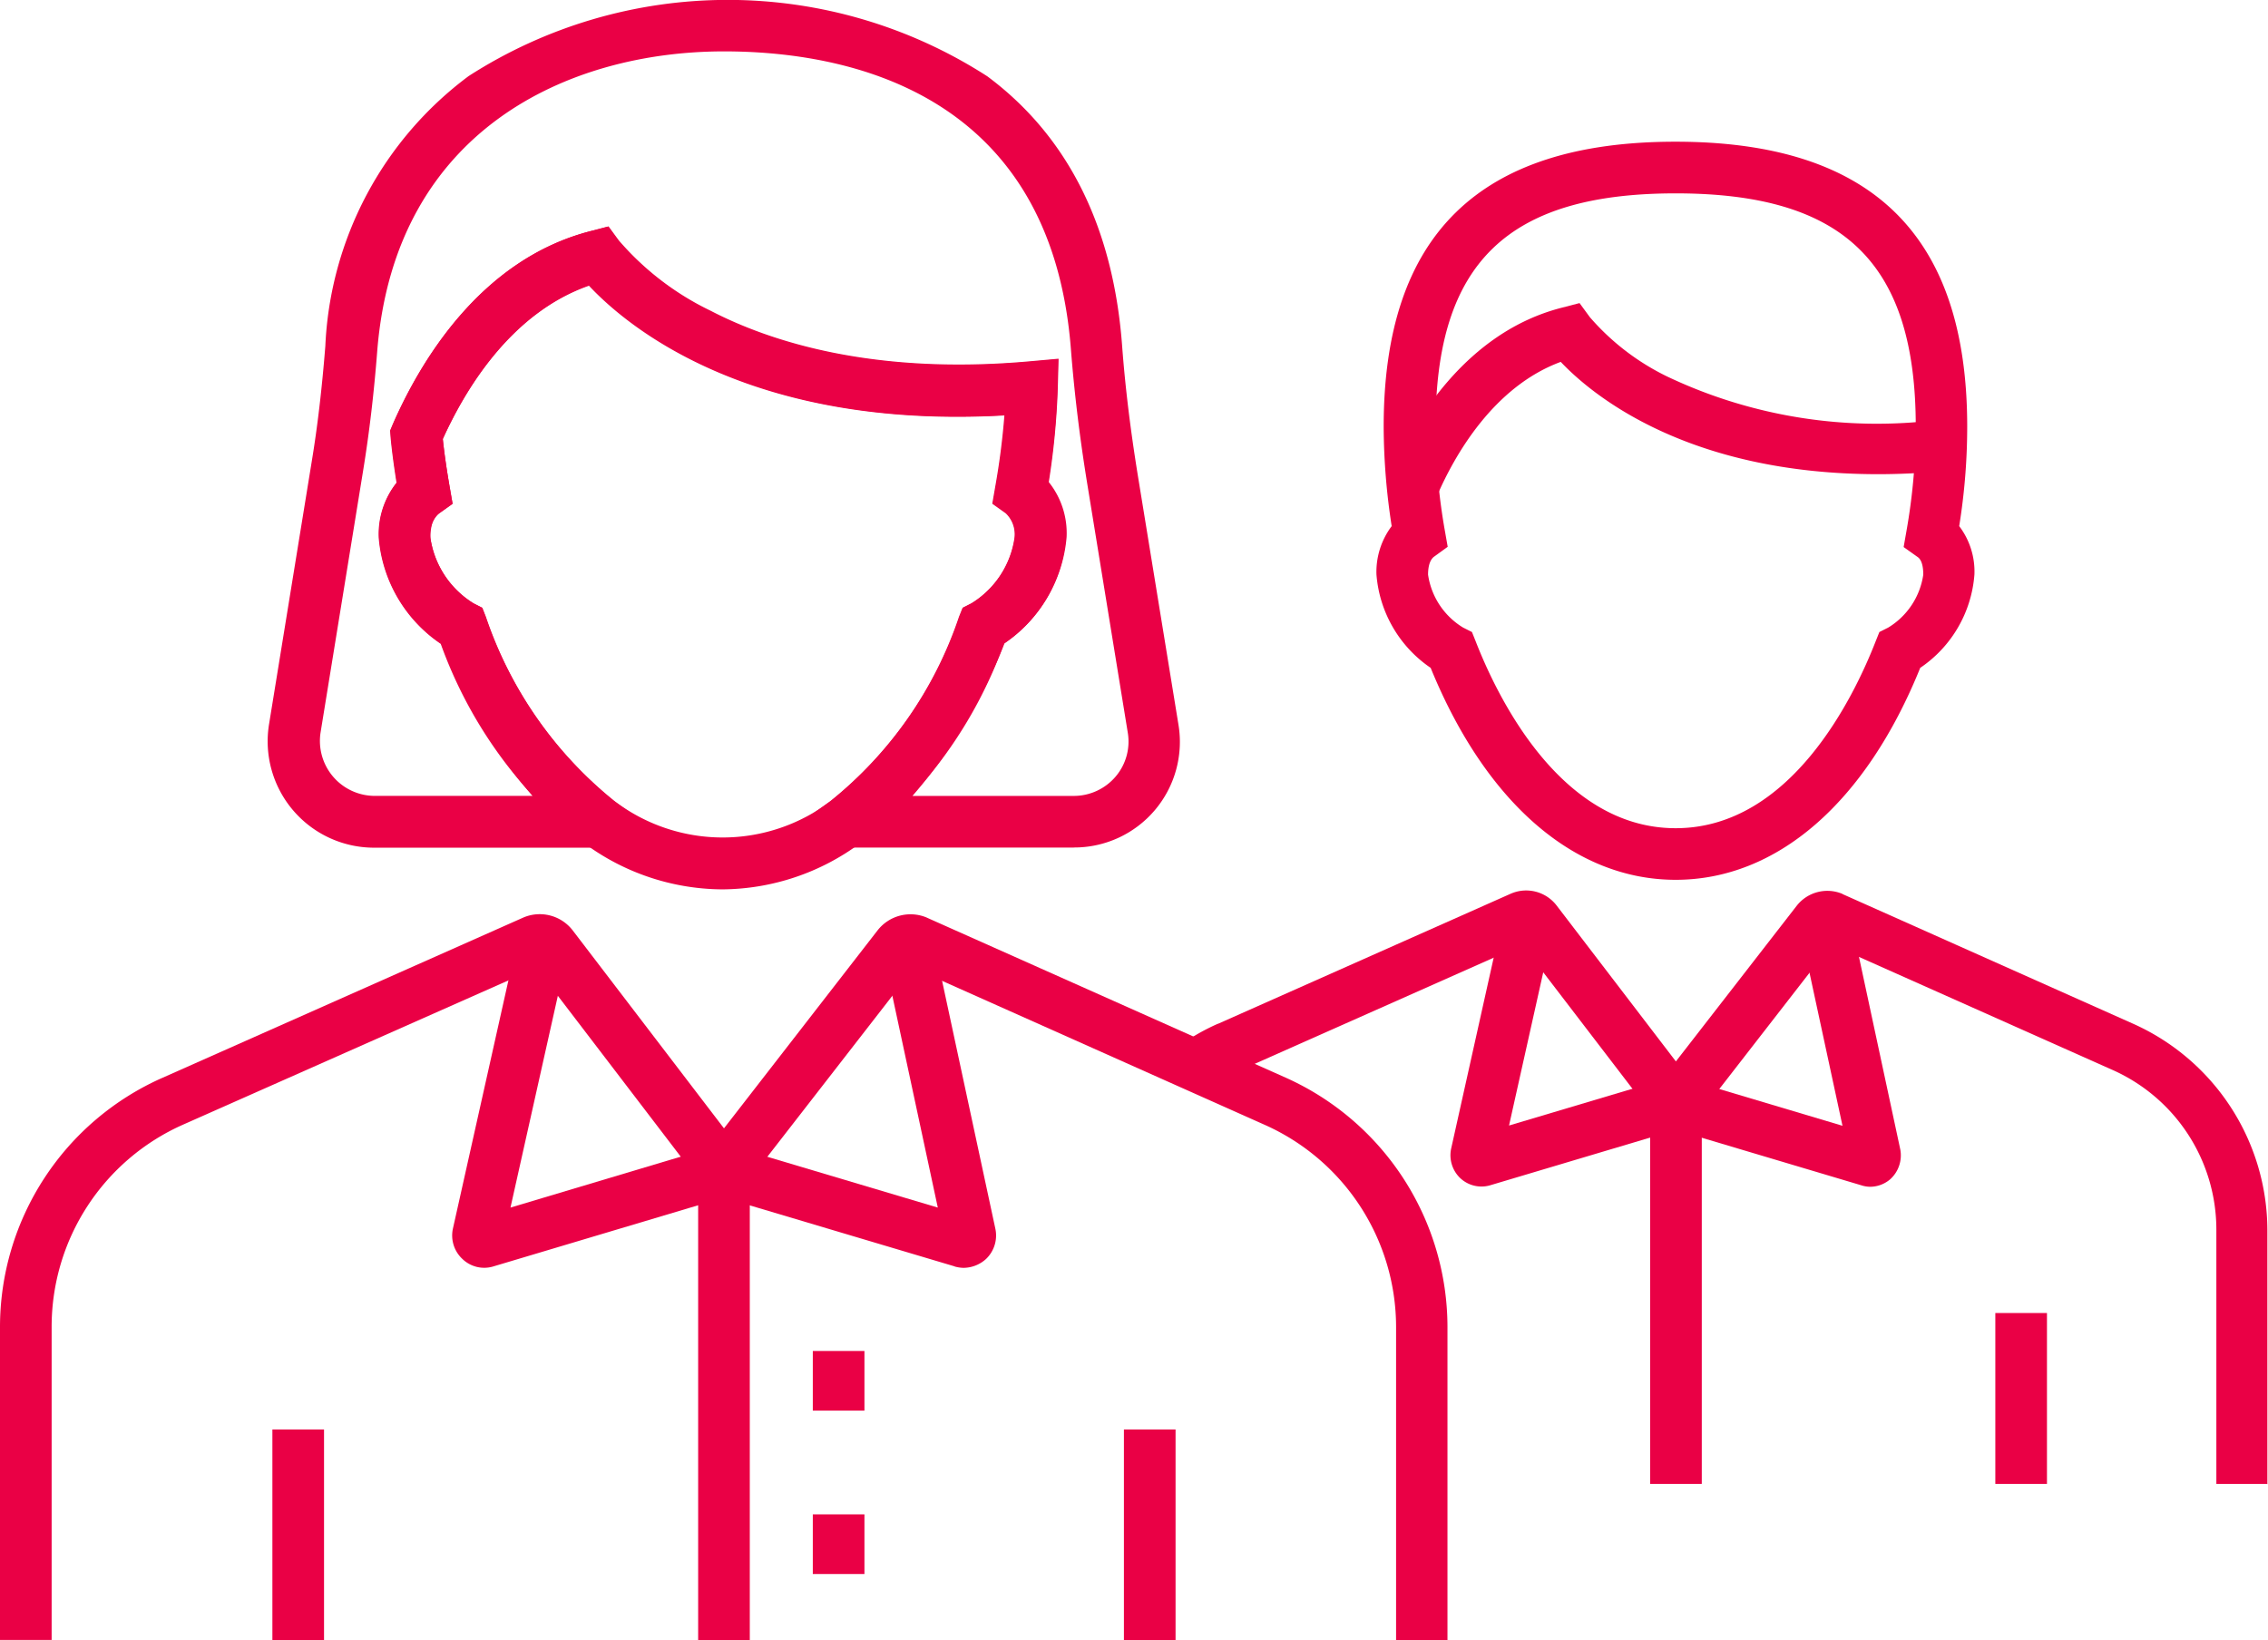 <svg xmlns="http://www.w3.org/2000/svg" width="80.415" height="58.16" viewBox="0 0 80.415 58.16"><g id="Groupe_148" data-name="Groupe 148" transform="translate(-73.4 -194.6)"><path id="Trac&#xE9;_724" data-name="Trac&#xE9; 724" d="M569.16,560.53h-1.831v-9.017a6.2,6.2,0,0,0-3.671-5.658l-9.979-4.449-5.52,7.113-5.438-7.1-10.034,4.458a6.218,6.218,0,0,0-1.034.586l-1.053-1.5a7.705,7.705,0,0,1,1.327-.751h.009l10.381-4.614a1.36,1.36,0,0,1,1.62.421l4.229,5.529,4.284-5.52a1.379,1.379,0,0,1,1.62-.421l.009.009,10.308,4.6a8.039,8.039,0,0,1,4.751,7.324v9Z" transform="translate(-415.345 -313.309)" fill="#ea0045"></path><rect id="Rectangle_1015" data-name="Rectangle 1015" width="1.831" height="6.06" transform="translate(144.147 241.161)" fill="#ea0045"></rect><rect id="Rectangle_1016" data-name="Rectangle 1016" width="1.831" height="13.503" transform="translate(131.908 233.718)" fill="#ea0045"></rect><path id="Trac&#xE9;_725" data-name="Trac&#xE9; 725" d="M650.057,555.914a1.037,1.037,0,0,1-.33-.055l-6.573-1.959-6.6,1.968a1.1,1.1,0,0,1-1.044-.266,1.123,1.123,0,0,1-.32-1.025L637.1,546l1.785.4-1.639,7.342,5.9-1.758,5.923,1.767-1.584-7.351,1.794-.384,1.84,8.578a1.142,1.142,0,0,1-.357,1.053A1.1,1.1,0,0,1,650.057,555.914Z" transform="translate(-510.341 -319.23)" fill="#ea0045"></path><path id="Trac&#xE9;_726" data-name="Trac&#xE9; 726" d="M617.11,275.673c-3.589,0-6.738-2.737-8.688-7.516a4.416,4.416,0,0,1-1.922-3.314,2.7,2.7,0,0,1,.54-1.712,23.326,23.326,0,0,1-.284-3.525c0-6.8,3.387-10.107,10.345-10.107s10.345,3.3,10.345,10.107a22.2,22.2,0,0,1-.284,3.525,2.659,2.659,0,0,1,.54,1.712,4.389,4.389,0,0,1-1.922,3.314C623.848,272.936,620.7,275.673,617.11,275.673Zm0-24.342c-5.969,0-8.514,2.472-8.514,8.276a21.409,21.409,0,0,0,.33,3.689l.1.568-.467.339c-.055.037-.229.165-.229.65a2.636,2.636,0,0,0,1.245,1.877l.311.156.128.32c.778,2,3.021,6.637,7.095,6.637s6.317-4.641,7.095-6.637l.128-.32.311-.156a2.636,2.636,0,0,0,1.245-1.877c0-.494-.156-.6-.22-.641l-.476-.339.1-.568a21.329,21.329,0,0,0,.33-3.689C625.624,253.8,623.079,251.331,617.11,251.331Z" transform="translate(-484.296 -49.874)" fill="#ea0045"></path><path id="Trac&#xE9;_727" data-name="Trac&#xE9; 727" d="M613.275,318.848l-1.675-.732c.806-1.849,2.673-5.09,6.134-5.96l.6-.156.366.5a8.582,8.582,0,0,0,2.765,2.115,17.333,17.333,0,0,0,9.631,1.52l.165,1.822q-1.236.11-2.334.11c-6.747,0-10.134-2.792-11.26-3.982C615.28,314.966,613.9,317.4,613.275,318.848Z" transform="translate(-488.929 -106.652)" fill="#ea0045"></path><rect id="Rectangle_1017" data-name="Rectangle 1017" width="1.831" height="7.47" transform="translate(83.058 245.29)" fill="#ea0045"></rect><path id="Trac&#xE9;_728" data-name="Trac&#xE9; 728" d="M124.73,574.447H122.9v-11.1a7.854,7.854,0,0,0-4.651-7.168l-12.45-5.557L99.061,559.3l-6.637-8.688L79.9,556.165a7.84,7.84,0,0,0-4.669,7.177v11.1H73.4V563.352a9.666,9.666,0,0,1,5.758-8.843l12.8-5.685a1.476,1.476,0,0,1,1.749.458L99.07,556.3l5.447-7.022a1.482,1.482,0,0,1,1.749-.449l.018.009,12.707,5.667a9.7,9.7,0,0,1,5.731,8.834v11.1Z" transform="translate(0 -321.688)" fill="#ea0045"></path><rect id="Rectangle_1018" data-name="Rectangle 1018" width="1.831" height="7.47" transform="translate(113.25 245.29)" fill="#ea0045"></rect><rect id="Rectangle_1019" data-name="Rectangle 1019" width="1.831" height="16.643" transform="translate(98.154 236.117)" fill="#ea0045"></rect><path id="Trac&#xE9;_729" data-name="Trac&#xE9; 729" d="M266.655,567.056a1.222,1.222,0,0,1-.311-.046l-.018-.009-8.175-2.435-8.184,2.444a1.112,1.112,0,0,1-1.089-.275,1.137,1.137,0,0,1-.33-1.071l2.362-10.565,1.785.4-2.106,9.42,7.562-2.261,7.589,2.261-2.023-9.429,1.794-.385,2.27,10.565a1.151,1.151,0,0,1-.33,1.071A1.2,1.2,0,0,1,266.655,567.056Z" transform="translate(-159.089 -327.497)" fill="#ea0045"></path><rect id="Rectangle_1020" data-name="Rectangle 1020" width="1.831" height="2.115" transform="translate(102.219 248.301)" fill="#ea0045"></rect><rect id="Rectangle_1021" data-name="Rectangle 1021" width="1.831" height="2.115" transform="translate(102.219 242.507)" fill="#ea0045"></rect><path id="Trac&#xE9;_730" data-name="Trac&#xE9; 730" d="M205.666,224.655H194.736L197.043,223a14.153,14.153,0,0,0,4.55-6.527l.128-.32.311-.156a3.265,3.265,0,0,0,1.529-2.325,1.027,1.027,0,0,0-.311-.87l-.476-.339.1-.577a25.688,25.688,0,0,0,.33-2.554c-9.072.513-13.421-3.2-14.73-4.6-2.774.97-4.394,3.7-5.182,5.438.055.522.137,1.089.247,1.721l.1.577-.476.339c-.082.055-.311.22-.311.87A3.3,3.3,0,0,0,184.391,216l.3.156.119.32a14.3,14.3,0,0,0,4.55,6.527l2.289,1.657H180.857a3.773,3.773,0,0,1-3.726-4.376l1.511-9.3c.211-1.273.366-2.618.485-4.11a12.631,12.631,0,0,1,5.081-9.576,16.979,16.979,0,0,1,18.392.009c2.856,2.124,4.467,5.346,4.779,9.567.11,1.465.293,2.948.549,4.541l1.446,8.871a3.745,3.745,0,0,1-3.708,4.367Zm-5.722-1.831h5.722a1.946,1.946,0,0,0,1.483-.687,1.917,1.917,0,0,0,.43-1.556l-1.446-8.88c-.265-1.639-.449-3.177-.568-4.687-.7-9.21-8.01-10.592-12.3-10.592-5.52,0-11.654,2.783-12.295,10.592-.119,1.538-.284,2.93-.5,4.257l-1.511,9.3a1.948,1.948,0,0,0,1.922,2.252h5.594a17.905,17.905,0,0,1-3.241-5.4,5,5,0,0,1-2.2-3.763,2.934,2.934,0,0,1,.632-1.95c-.092-.586-.165-1.117-.211-1.611l-.018-.238.092-.22c.925-2.133,3.058-5.85,7.04-6.857l.6-.156.366.5a10.021,10.021,0,0,0,3.25,2.49c2.1,1.089,5.767,2.289,11.315,1.794l1.025-.092-.027,1.034a26.9,26.9,0,0,1-.32,3.341,2.9,2.9,0,0,1,.632,1.95,5.069,5.069,0,0,1-2.2,3.763A18.729,18.729,0,0,1,199.945,222.824Z" transform="translate(-94.192 0)" fill="#ea0045"></path><path id="Trac&#xE9;_731" data-name="Trac&#xE9; 731" d="M232.285,305.9a8.289,8.289,0,0,1-4.916-1.648,15.82,15.82,0,0,1-5.072-7.058,5.042,5.042,0,0,1-2.2-3.763,2.934,2.934,0,0,1,.632-1.95c-.092-.586-.165-1.117-.211-1.611l-.018-.238.092-.22c.934-2.133,3.085-5.859,7.04-6.857l.6-.156.366.5a10.108,10.108,0,0,0,3.25,2.5c2.1,1.089,5.767,2.289,11.315,1.794l1.025-.092-.027,1.034a25.307,25.307,0,0,1-.33,3.341,2.952,2.952,0,0,1,.632,1.95,5,5,0,0,1-2.2,3.763,15.785,15.785,0,0,1-5.072,7.058A8.288,8.288,0,0,1,232.285,305.9Zm-9.915-15.975c.055.522.137,1.089.247,1.721l.1.577-.476.339a1,1,0,0,0-.311.87,3.265,3.265,0,0,0,1.529,2.325l.311.156.128.32a14.22,14.22,0,0,0,4.55,6.527,6.336,6.336,0,0,0,7.69,0,14.251,14.251,0,0,0,4.55-6.527l.128-.32.3-.156a3.312,3.312,0,0,0,1.538-2.334,1.06,1.06,0,0,0-.311-.879l-.467-.339.1-.568a25.684,25.684,0,0,0,.33-2.554c-9.072.513-13.421-3.2-14.73-4.614C224.925,285.4,223.3,287.874,222.37,289.925Z" transform="translate(-133.27 -79.762)" fill="#ea0045"></path></g></svg>
